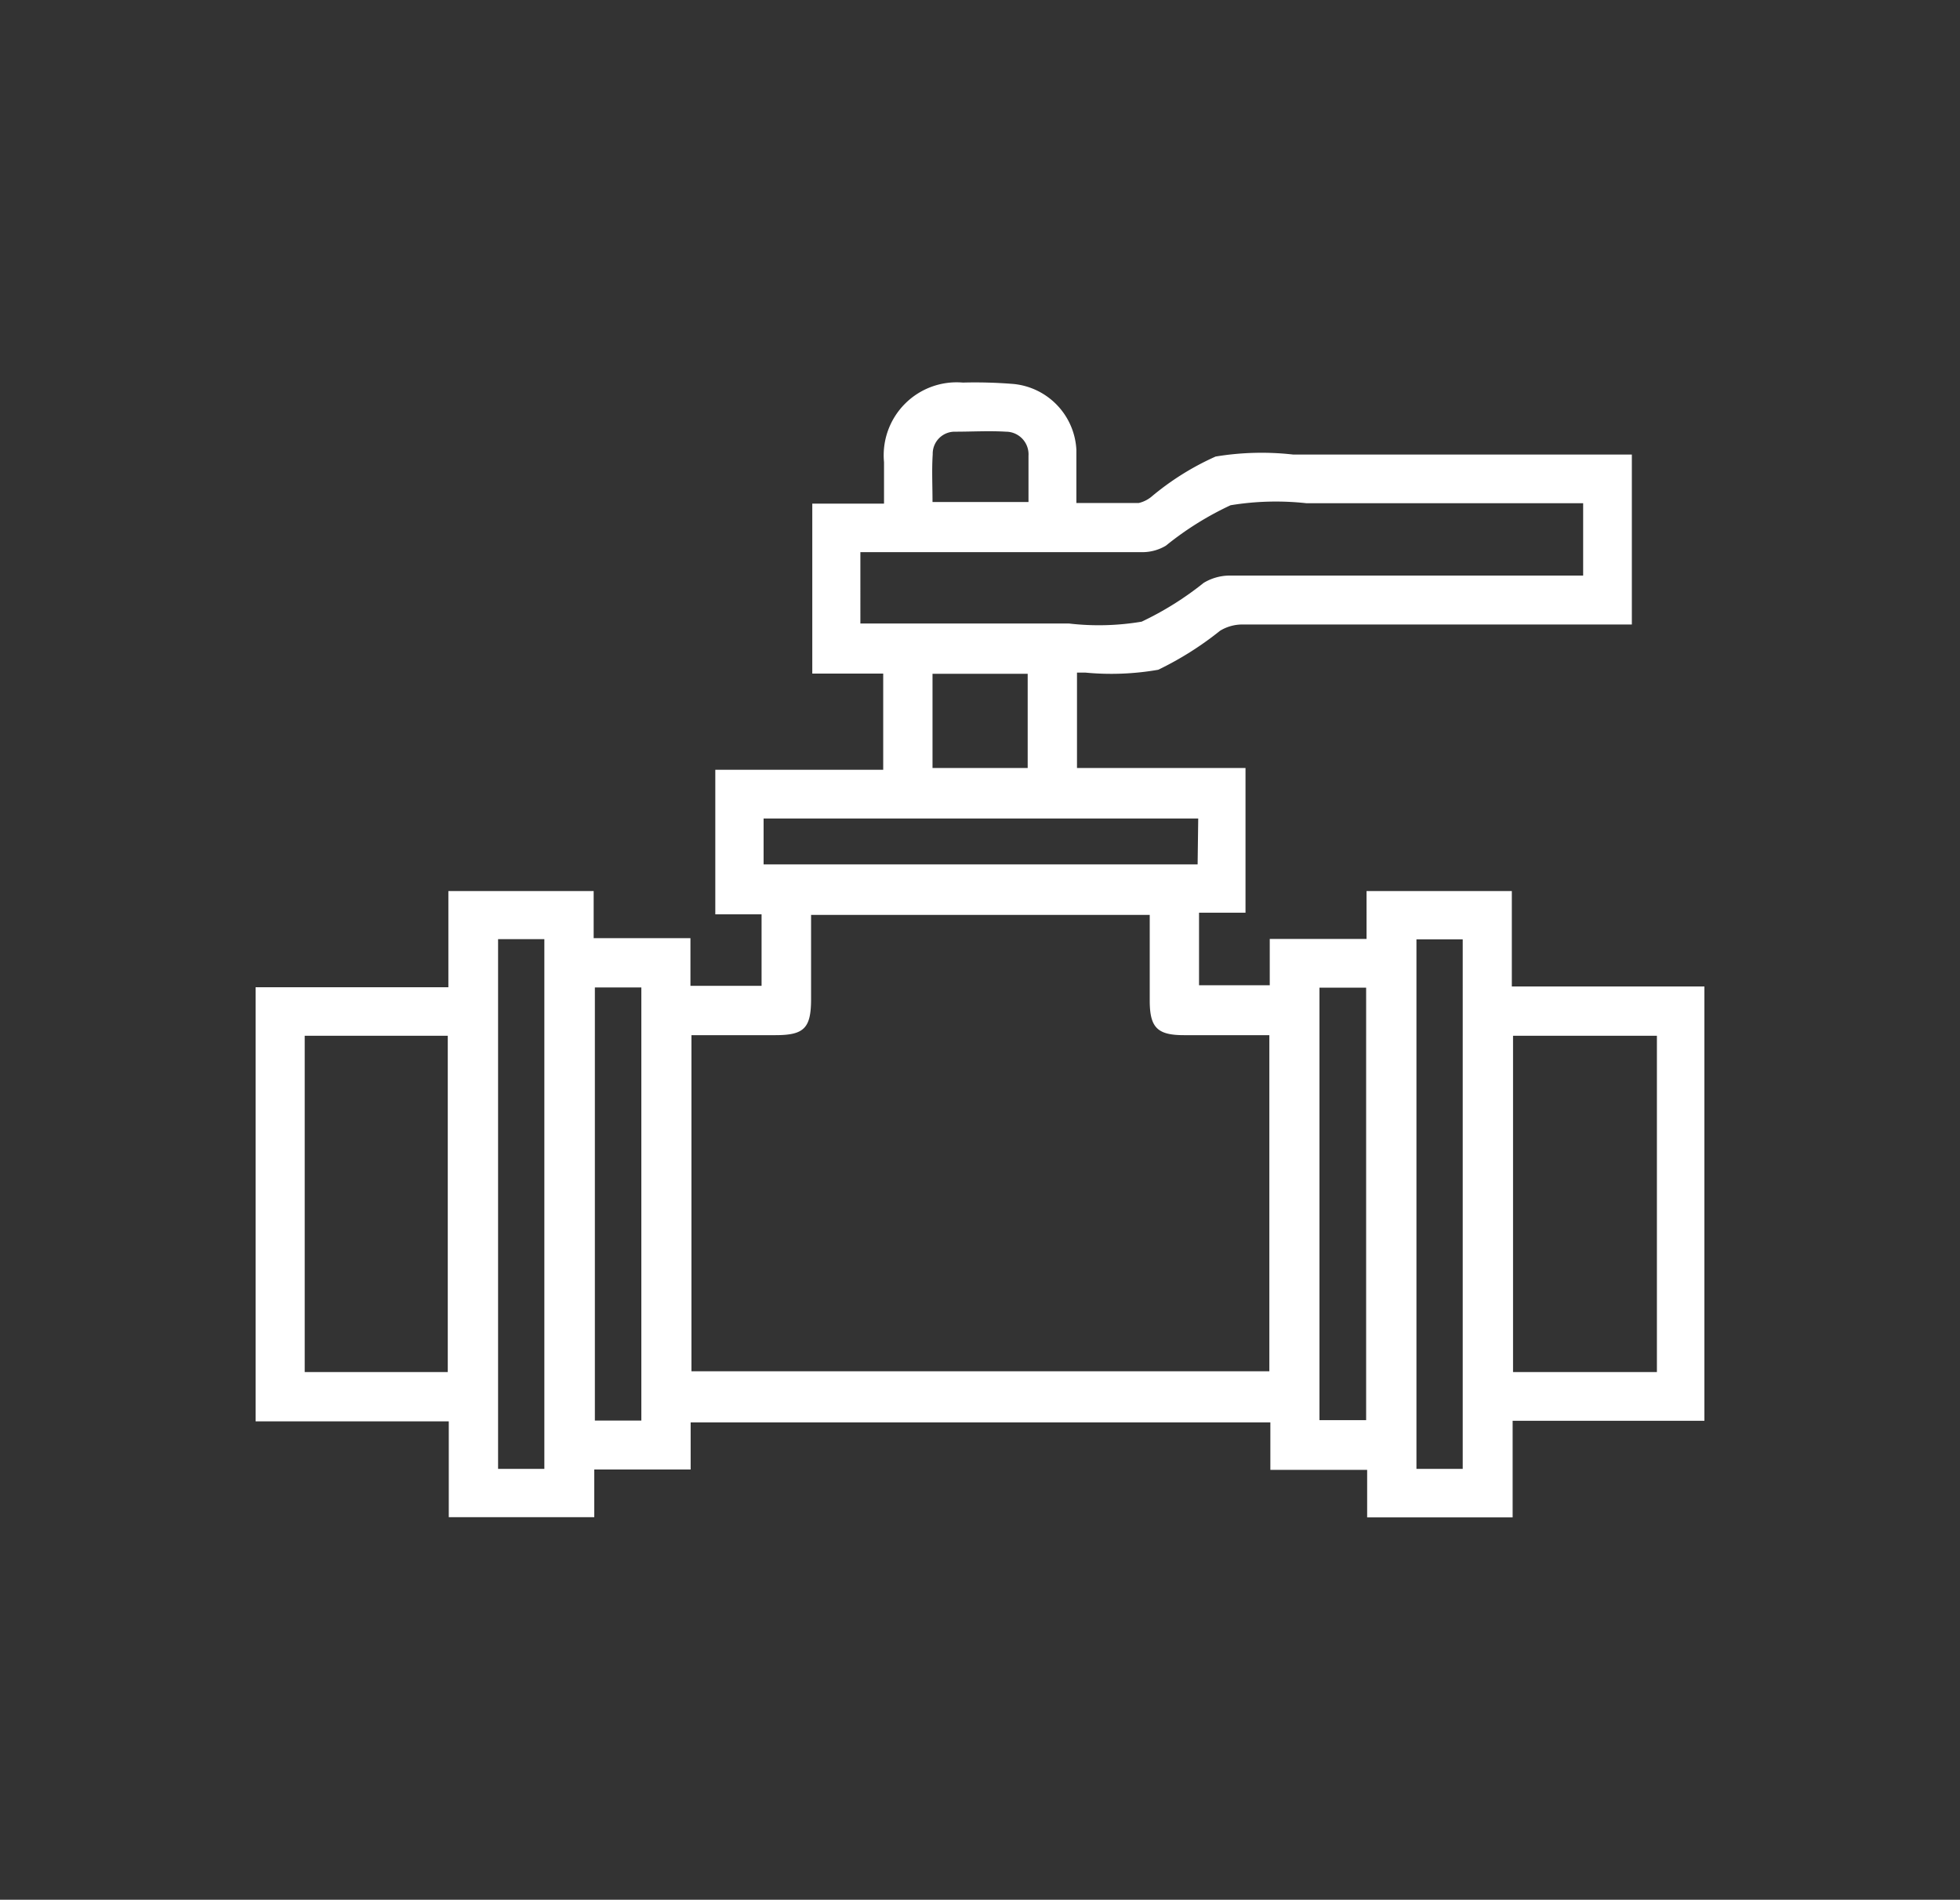 <svg id="Capa_1" data-name="Capa 1" xmlns="http://www.w3.org/2000/svg" viewBox="0 0 97 94"><rect x="0" y="0" width="97" height="94" fill="#333333" stroke="none"/><defs><style>.cls-1{fill:#fff;}</style></defs><path class="cls-1" d="M12.65,48.85h9.54V44.09h7.19v2.33h4.79v2.36h3.52V45.24H35.4V38.09h8.31V33.33H40.2V24.92h3.55V22.87a3.61,3.61,0,0,1,3.9-3.94,23.49,23.49,0,0,1,2.52.07,3.45,3.45,0,0,1,3.1,3.26c0,.85,0,1.71,0,2.63,1.09,0,2.08,0,3.08,0a1.55,1.55,0,0,0,.62-.3,13.44,13.44,0,0,1,3.19-2,13.93,13.93,0,0,1,3.83-.1H80.76V30.9H79.9c-6.14,0-12.28,0-18.42,0a2.12,2.12,0,0,0-1.1.31,16,16,0,0,1-3.06,1.93,13.5,13.5,0,0,1-3.61.14l-.41,0V38h8.34v7.16h-2.3v3.59h3.5V46.46h4.79V44.09h7.19v4.72h9.53V70.3H74.86v4.78h-7.2V72.73H62.87V70.38H34.18v2.33H29.41v2.36h-7.2V70.33H13.42c-.26,0-.51,0-.77,0Zm21.57,19h28.6V51.22H58.59c-1.32,0-1.69-.38-1.69-1.72V45.27H40.14v4.16c0,1.44-.34,1.79-1.76,1.79H34.22Zm8.36-37H52.89a12.76,12.76,0,0,0,3.61-.09,15.49,15.49,0,0,0,3.07-1.92,2.51,2.51,0,0,1,1.22-.36q8.37,0,16.73,0h.83V24.9H64.66A13.83,13.83,0,0,0,60.9,25a15.38,15.38,0,0,0-3.2,2,2.26,2.26,0,0,1-1.1.32q-6.57,0-13.16,0h-.86ZM15.08,51.25V67.89h7.08V51.25Zm59.8,0V67.89H82V51.25ZM26.94,72.68V46.47H24.65V72.68Zm45.45,0V46.48H70.1v26.2ZM31.74,70.29V48.86h-2.3V70.29ZM65.3,48.87v21.4h2.31V48.87Zm-6-8.37H37.79v2.27H59.27ZM46.15,38h4.71V33.34H46.15Zm0-13.16H50.9c0-.8,0-1.55,0-2.29a1.12,1.12,0,0,0-1.12-1.19c-.83-.05-1.67,0-2.51,0a1.09,1.09,0,0,0-1.11,1.12C46.11,23.25,46.15,24,46.15,24.84Z"/></svg>
